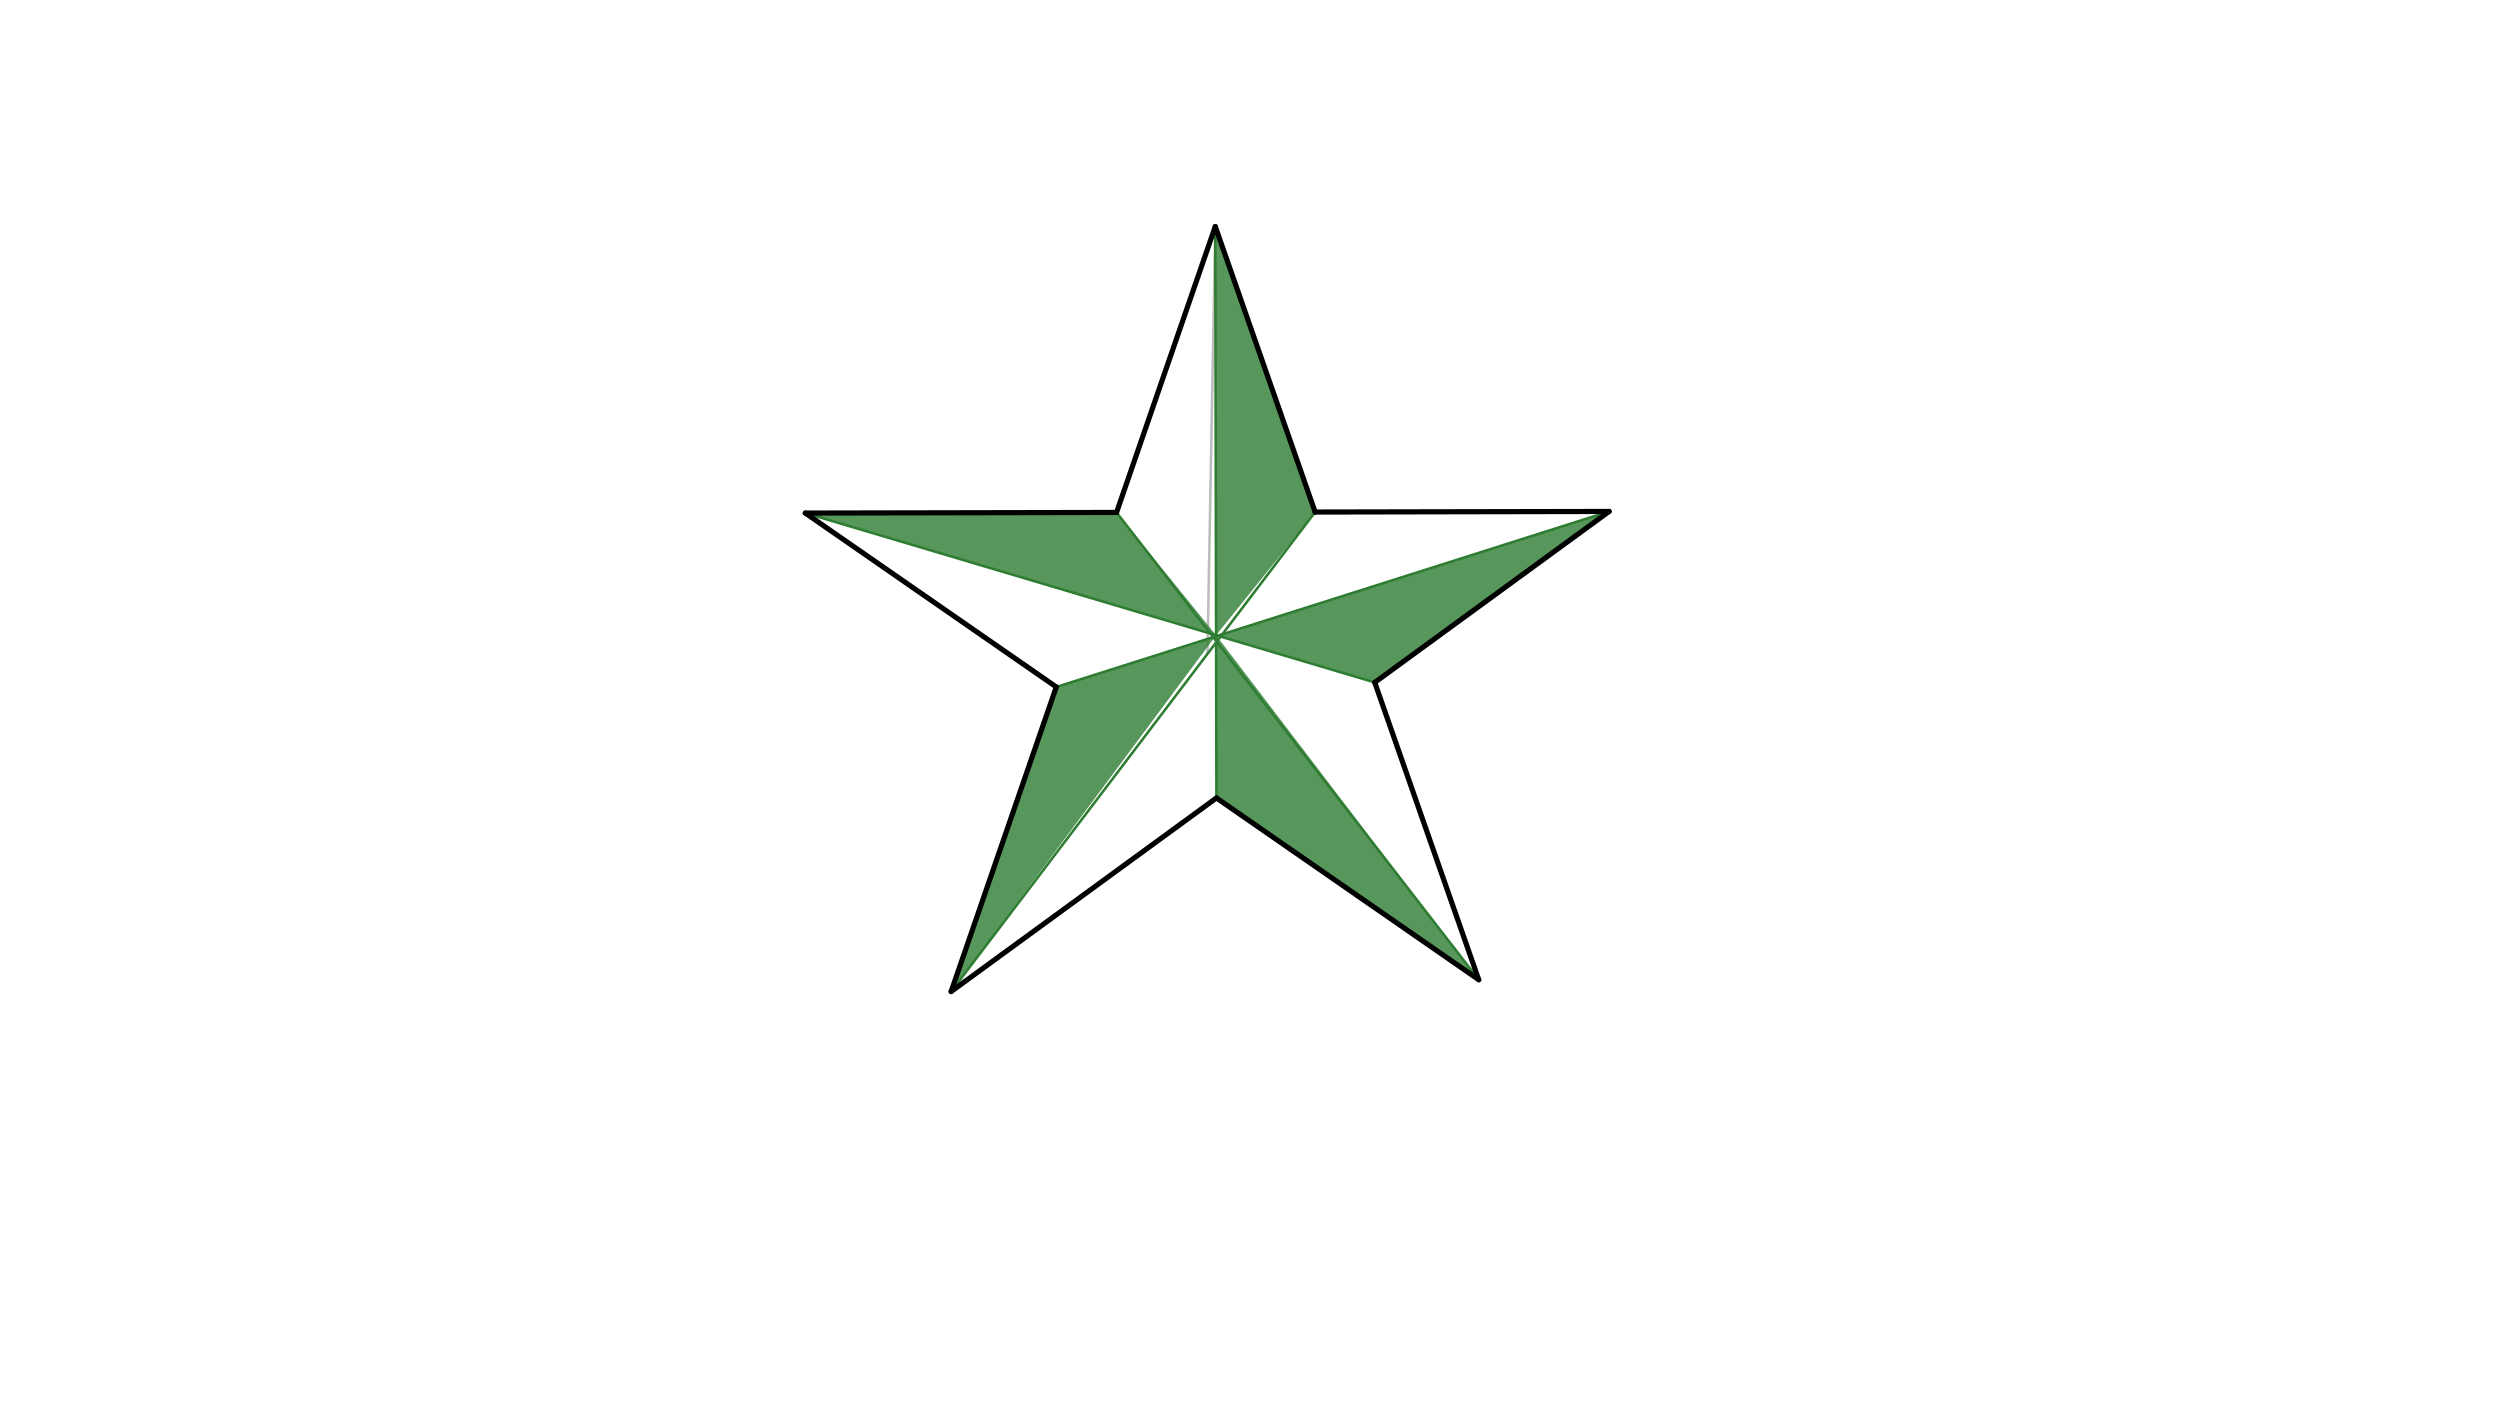 <svg xmlns="http://www.w3.org/2000/svg" class="svg--816" height="100%" preserveAspectRatio="xMidYMid meet" viewBox="0 0 963.78 541.417" width="100%"><defs><marker id="marker-arrow" markerHeight="16" markerUnits="userSpaceOnUse" markerWidth="24" orient="auto-start-reverse" refX="24" refY="4" viewBox="0 0 24 8"><path d="M 0 0 L 24 4 L 0 8 z" stroke="inherit"></path></marker></defs><g class="aux-layer--949"><g class="element--733"><line stroke="#BDBDBD" stroke-dasharray="none" stroke-linecap="round" stroke-width="1" x1="465.5" x2="468.5" y1="251.328" y2="87.328"></line></g><g class="element--733"><line stroke="#2E7D32" stroke-dasharray="none" stroke-linecap="round" stroke-width="1" x1="366.676" x2="507.002" y1="382.244" y2="197.399"></line></g><g class="element--733"><line stroke="#2E7D32" stroke-dasharray="none" stroke-linecap="round" stroke-width="1" x1="570.071" x2="430.443" y1="377.7" y2="197.554"></line></g><g class="element--733"><line stroke="#2E7D32" stroke-dasharray="none" stroke-linecap="round" stroke-width="1" x1="620.328" x2="407.21" y1="197.169" y2="264.844"></line></g><g class="element--733"><line stroke="#2E7D32" stroke-dasharray="none" stroke-linecap="round" stroke-width="1" x1="310.454" x2="529.981" y1="197.796" y2="263.09"></line></g><g class="element--733"><line stroke="#2E7D32" stroke-dasharray="none" stroke-linecap="round" stroke-width="1" x1="468.5" x2="468.946" y1="87.328" y2="307.624"></line></g></g><g class="main-layer--75a"><g class="element--733"><g fill="#2E7D32" opacity="0.8"><path d="M 468.5 87.328 L 468.819 244.899 L 507.002 197.399 Z" stroke="none"></path></g></g><g class="element--733"><g fill="#2E7D32" opacity="0.8"><path d="M 468.819 244.899 L 620.328 197.169 L 529.981 263.09 Z" stroke="none"></path></g></g><g class="element--733"><g fill="#2E7D32" opacity="0.8"><path d="M 468.819 244.899 L 468.946 307.624 L 570.071 377.7 Z" stroke="none"></path></g></g><g class="element--733"><g fill="#2E7D32" opacity="0.8"><path d="M 468.819 244.899 L 366.676 382.244 L 407.21 264.844 Z" stroke="none"></path></g></g><g class="element--733"><g fill="#2E7D32" opacity="0.8"><path d="M 468.819 244.899 L 430.443 197.554 L 310.454 197.796 L 468.819 244.899 Z" stroke="none"></path></g></g><g class="element--733"><line stroke="#000000" stroke-dasharray="none" stroke-linecap="round" stroke-width="2" x1="570.071" x2="529.981" y1="377.7" y2="263.09"></line></g><g class="element--733"><line stroke="#000000" stroke-dasharray="none" stroke-linecap="round" stroke-width="2" x1="529.981" x2="620.328" y1="263.09" y2="197.169"></line></g><g class="element--733"><line stroke="#000000" stroke-dasharray="none" stroke-linecap="round" stroke-width="2" x1="620.328" x2="507.002" y1="197.169" y2="197.399"></line></g><g class="element--733"><line stroke="#000000" stroke-dasharray="none" stroke-linecap="round" stroke-width="2" x1="507.002" x2="468.5" y1="197.399" y2="87.328"></line></g><g class="element--733"><line stroke="#000000" stroke-dasharray="none" stroke-linecap="round" stroke-width="2" x1="468.5" x2="430.443" y1="87.328" y2="197.554"></line></g><g class="element--733"><line stroke="#000000" stroke-dasharray="none" stroke-linecap="round" stroke-width="2" x1="430.443" x2="310.454" y1="197.554" y2="197.796"></line></g><g class="element--733"><line stroke="#000000" stroke-dasharray="none" stroke-linecap="round" stroke-width="2" x1="310.454" x2="407.21" y1="197.796" y2="264.844"></line></g><g class="element--733"><line stroke="#000000" stroke-dasharray="none" stroke-linecap="round" stroke-width="2" x1="407.21" x2="366.676" y1="264.844" y2="382.244"></line></g><g class="element--733"><line stroke="#000000" stroke-dasharray="none" stroke-linecap="round" stroke-width="2" x1="366.676" x2="468.946" y1="382.244" y2="307.624"></line></g><g class="element--733"><line stroke="#000000" stroke-dasharray="none" stroke-linecap="round" stroke-width="2" x1="468.946" x2="570.071" y1="307.624" y2="377.7"></line></g></g><g class="snaps-layer--ac6"></g><g class="temp-layer--52d"></g></svg>
